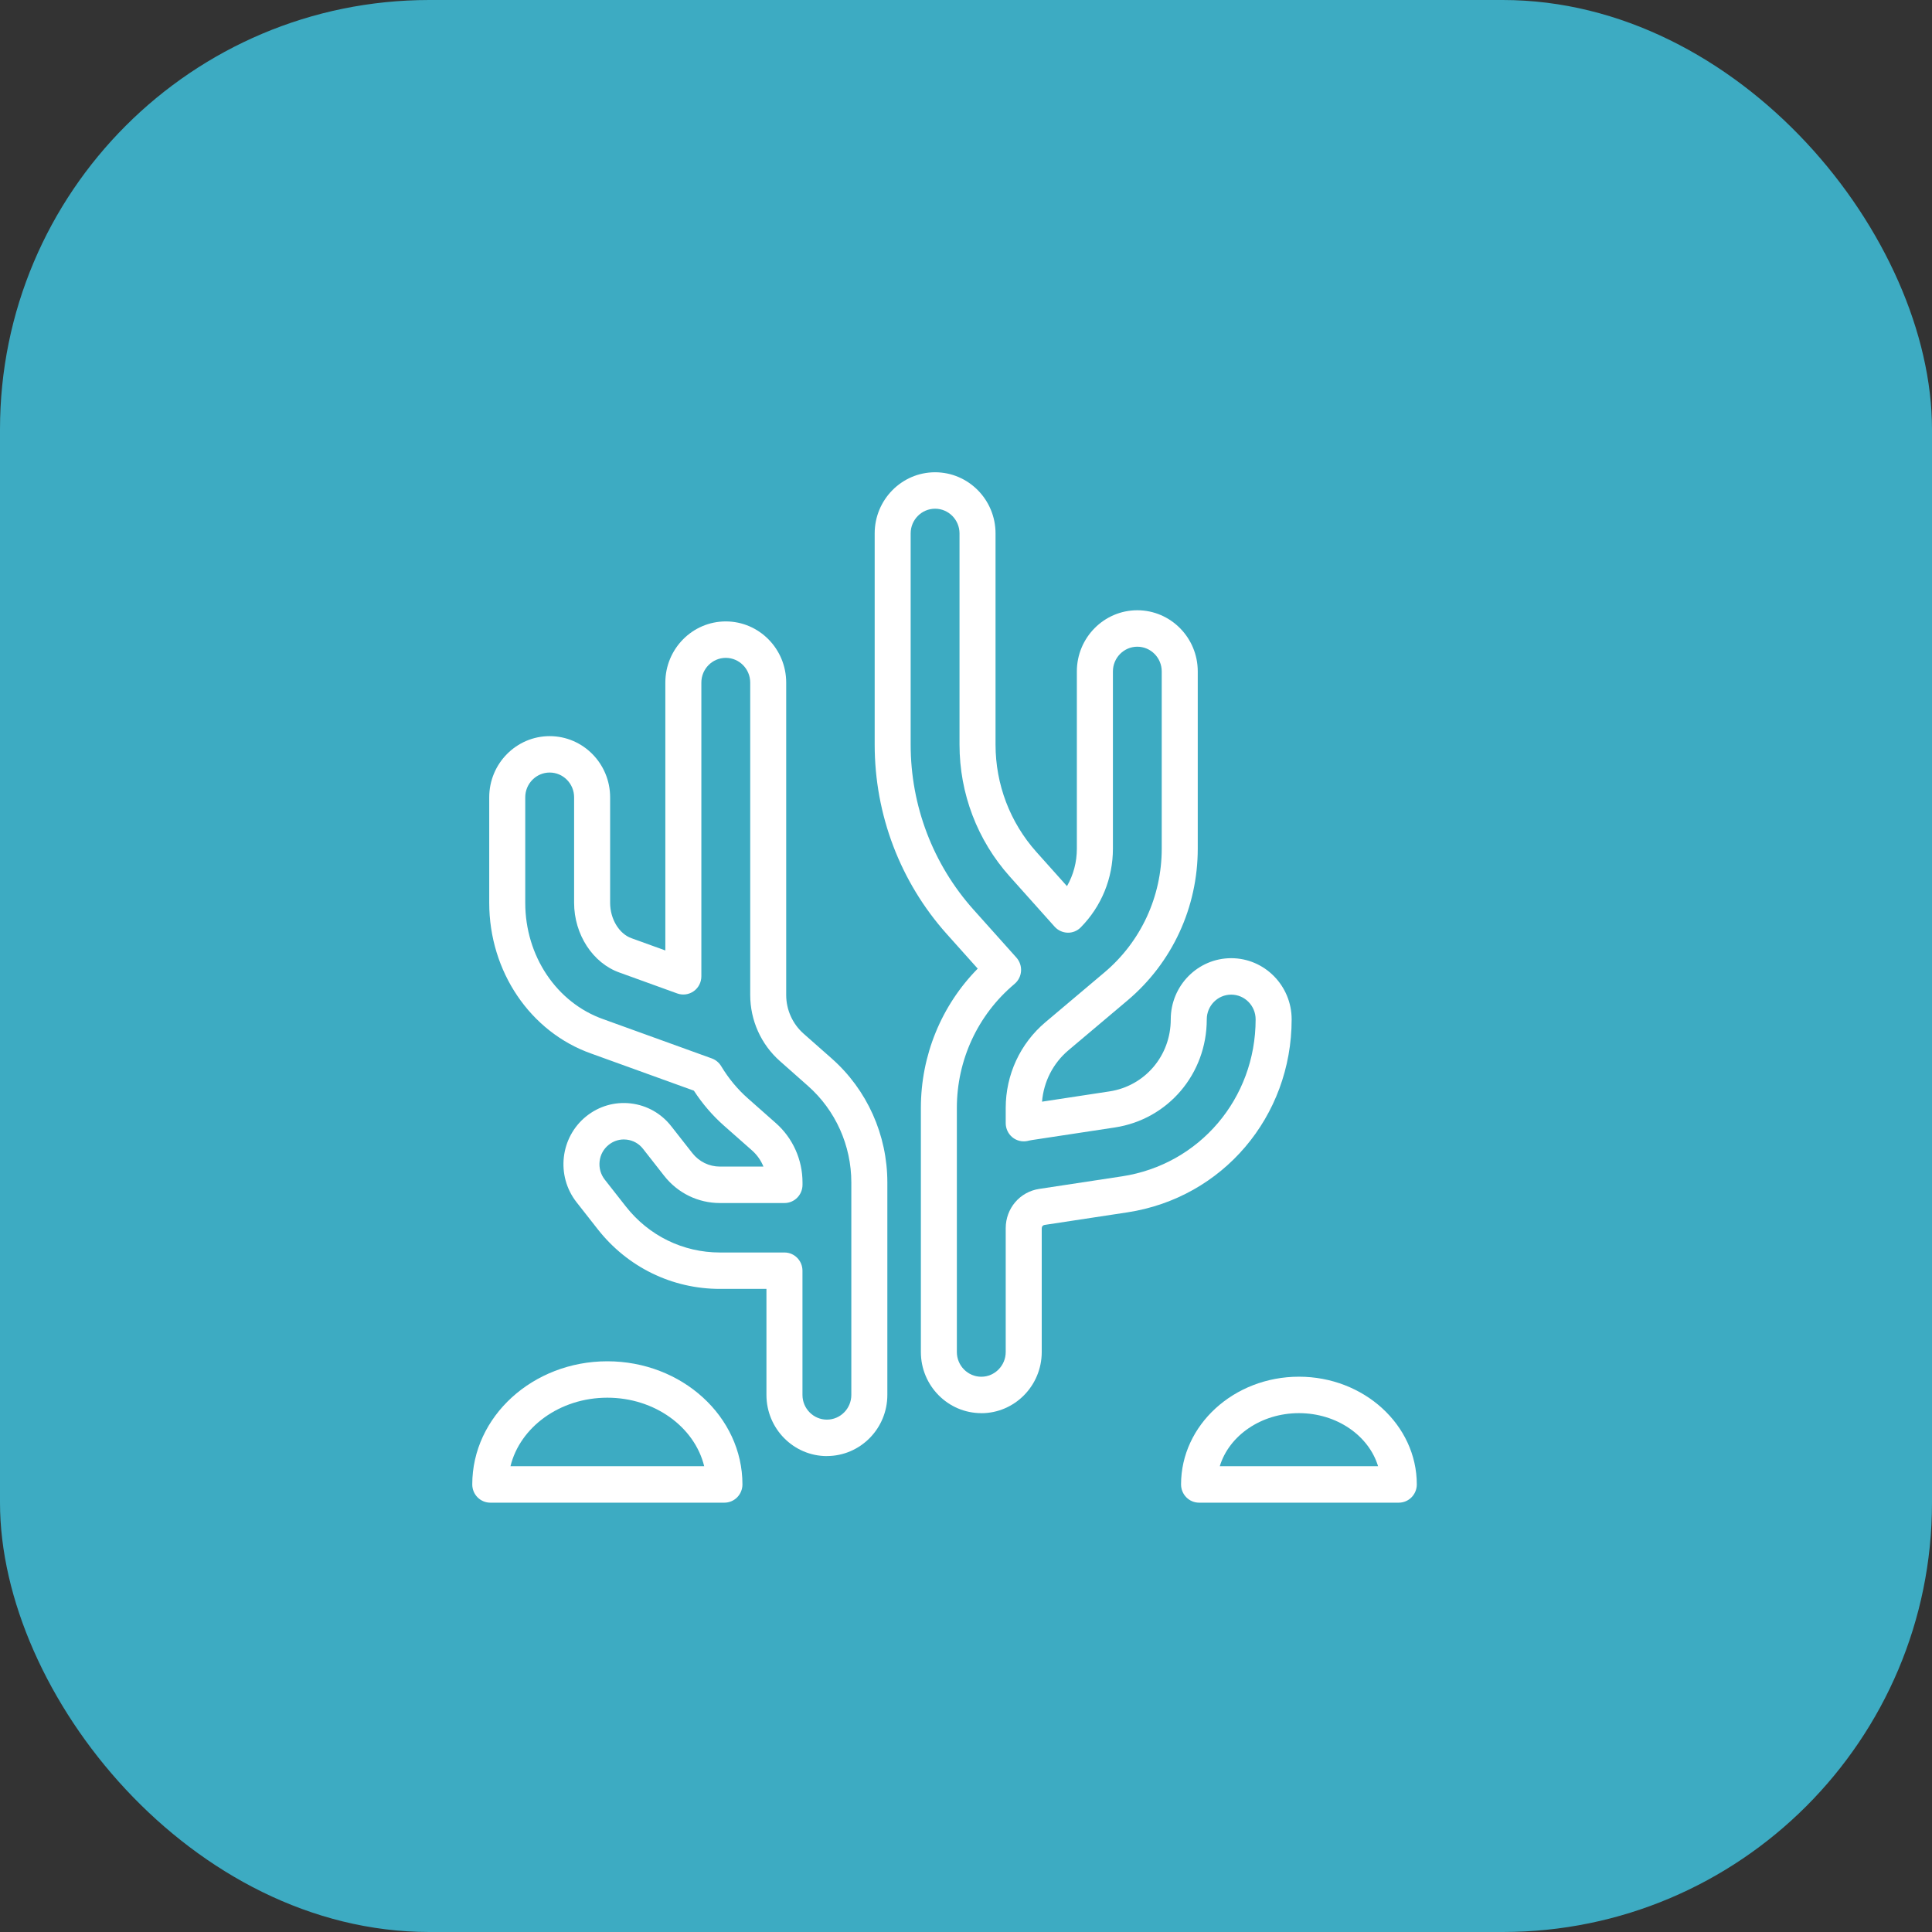 <svg width="45" height="45" viewBox="0 0 45 45" fill="none" xmlns="http://www.w3.org/2000/svg">
<rect x="0" y="0" width="45" height="45" fill="#333333" stroke="none"/>
<rect width="45" height="45" rx="10" fill="#3DABC2"/>
<path d="M19.26 33.915C18.484 33.915 17.852 33.276 17.852 32.491V30.021H16.769C15.652 30.021 14.614 29.514 13.92 28.628L13.428 28.001C12.946 27.385 13.048 26.488 13.656 26C13.951 25.764 14.319 25.657 14.693 25.701C15.066 25.745 15.401 25.933 15.634 26.231L16.126 26.858C16.283 27.058 16.517 27.172 16.769 27.172H17.782C17.725 27.031 17.636 26.903 17.52 26.799L16.864 26.22C16.597 25.984 16.361 25.71 16.162 25.404L13.772 24.54C12.352 24.039 11.395 22.628 11.395 21.029V18.571C11.395 17.785 12.027 17.146 12.803 17.146C13.579 17.146 14.211 17.785 14.211 18.571V21.029C14.211 21.404 14.42 21.751 14.709 21.853L15.497 22.138V15.899C15.497 15.113 16.128 14.474 16.905 14.474C17.681 14.474 18.312 15.113 18.312 15.899V23.175C18.312 23.52 18.46 23.848 18.716 24.075L19.372 24.654C20.196 25.382 20.668 26.434 20.668 27.541V32.49C20.668 33.276 20.036 33.914 19.26 33.914V33.915ZM14.53 26.54C14.402 26.54 14.279 26.584 14.178 26.665C14.058 26.761 13.983 26.897 13.966 27.05C13.949 27.203 13.991 27.353 14.085 27.474L14.577 28.101C15.111 28.782 15.909 29.173 16.769 29.173H18.272C18.503 29.173 18.691 29.363 18.691 29.597V32.491C18.691 32.808 18.947 33.066 19.26 33.066C19.573 33.066 19.829 32.808 19.829 32.491V27.541C19.829 26.68 19.461 25.86 18.82 25.294L18.165 24.714C17.726 24.326 17.474 23.765 17.474 23.175V15.899C17.474 15.581 17.218 15.323 16.905 15.323C16.592 15.323 16.336 15.581 16.336 15.899V22.74C16.336 22.878 16.27 23.008 16.158 23.087C16.047 23.166 15.904 23.186 15.776 23.14L14.43 22.653C13.808 22.434 13.372 21.765 13.372 21.028V18.57C13.372 18.253 13.117 17.994 12.803 17.994C12.49 17.994 12.234 18.253 12.234 18.57V21.028C12.234 22.266 12.964 23.355 14.052 23.739L16.58 24.653C16.67 24.686 16.747 24.749 16.797 24.832C16.968 25.116 17.176 25.368 17.416 25.58L18.072 26.16C18.466 26.508 18.692 27.012 18.692 27.541V27.596C18.692 27.831 18.504 28.021 18.272 28.021H16.769C16.26 28.021 15.786 27.79 15.469 27.386L14.977 26.758C14.883 26.637 14.748 26.562 14.597 26.544C14.575 26.542 14.552 26.54 14.53 26.54H14.53Z" fill="white"/>
<path d="M22.857 32.915C22.08 32.915 21.449 32.276 21.449 31.491V25.807C21.449 24.581 21.927 23.42 22.773 22.561L22.051 21.754C20.969 20.543 20.373 18.977 20.373 17.344V12.424C20.373 11.639 21.004 11 21.78 11C22.557 11 23.188 11.639 23.188 12.424V17.344C23.188 18.27 23.526 19.157 24.139 19.843L24.852 20.64C25.003 20.377 25.082 20.078 25.082 19.767V15.638C25.082 14.853 25.714 14.214 26.49 14.214C27.266 14.214 27.898 14.853 27.898 15.638V19.767C27.898 21.137 27.302 22.425 26.262 23.302L24.888 24.461C24.529 24.763 24.309 25.194 24.271 25.66L25.841 25.421C26.669 25.295 27.269 24.589 27.269 23.743C27.269 22.957 27.901 22.318 28.677 22.318C29.453 22.318 30.085 22.957 30.085 23.743C30.085 26.011 28.476 27.901 26.259 28.238L24.33 28.531C24.29 28.537 24.264 28.568 24.264 28.608V31.491C24.264 32.277 23.632 32.916 22.856 32.916L22.857 32.915ZM21.78 11.849C21.466 11.849 21.211 12.107 21.211 12.424V17.344C21.211 18.766 21.73 20.13 22.673 21.185L23.675 22.305C23.751 22.391 23.79 22.505 23.782 22.62C23.774 22.735 23.72 22.842 23.632 22.916L23.622 22.925C22.774 23.64 22.287 24.69 22.287 25.807V31.491C22.287 31.809 22.543 32.067 22.856 32.067C23.169 32.067 23.425 31.808 23.425 31.491V28.608C23.425 28.146 23.753 27.76 24.205 27.692L26.135 27.399C27.938 27.124 29.246 25.587 29.246 23.743C29.246 23.425 28.991 23.167 28.677 23.167C28.363 23.167 28.108 23.425 28.108 23.743C28.108 25.013 27.207 26.072 25.966 26.261L24.036 26.554C24.013 26.557 23.99 26.563 23.967 26.567L23.928 26.576C23.805 26.601 23.677 26.569 23.579 26.489C23.482 26.408 23.425 26.287 23.425 26.16V25.807C23.425 25.033 23.762 24.305 24.35 23.809L25.724 22.65C26.572 21.936 27.059 20.885 27.059 19.767V15.639C27.059 15.321 26.804 15.063 26.49 15.063C26.177 15.063 25.922 15.322 25.922 15.639V19.767C25.922 20.458 25.656 21.109 25.174 21.599C25.093 21.682 24.98 21.728 24.867 21.724C24.752 21.721 24.643 21.671 24.565 21.585L23.517 20.413C22.764 19.571 22.349 18.481 22.349 17.345V12.425C22.349 12.107 22.094 11.849 21.781 11.849L21.78 11.849Z" fill="white"/>
<path d="M16.873 35H11.42C11.188 35 11 34.81 11 34.575C11 32.993 12.412 31.707 14.146 31.707C15.881 31.707 17.293 32.993 17.293 34.575C17.293 34.81 17.105 35 16.873 35H16.873ZM11.89 34.151H16.402C16.179 33.24 15.252 32.555 14.146 32.555C13.04 32.555 12.113 33.24 11.89 34.151Z" fill="white"/>
<path d="M32.58 35H27.929C27.697 35 27.509 34.81 27.509 34.575C27.509 33.192 28.741 32.066 30.255 32.066C31.769 32.066 33 33.192 33 34.575C33 34.81 32.812 35 32.58 35ZM28.411 34.151H32.098C31.882 33.44 31.137 32.915 30.255 32.915C29.372 32.915 28.627 33.44 28.411 34.151Z" fill="white"/>
</svg>
